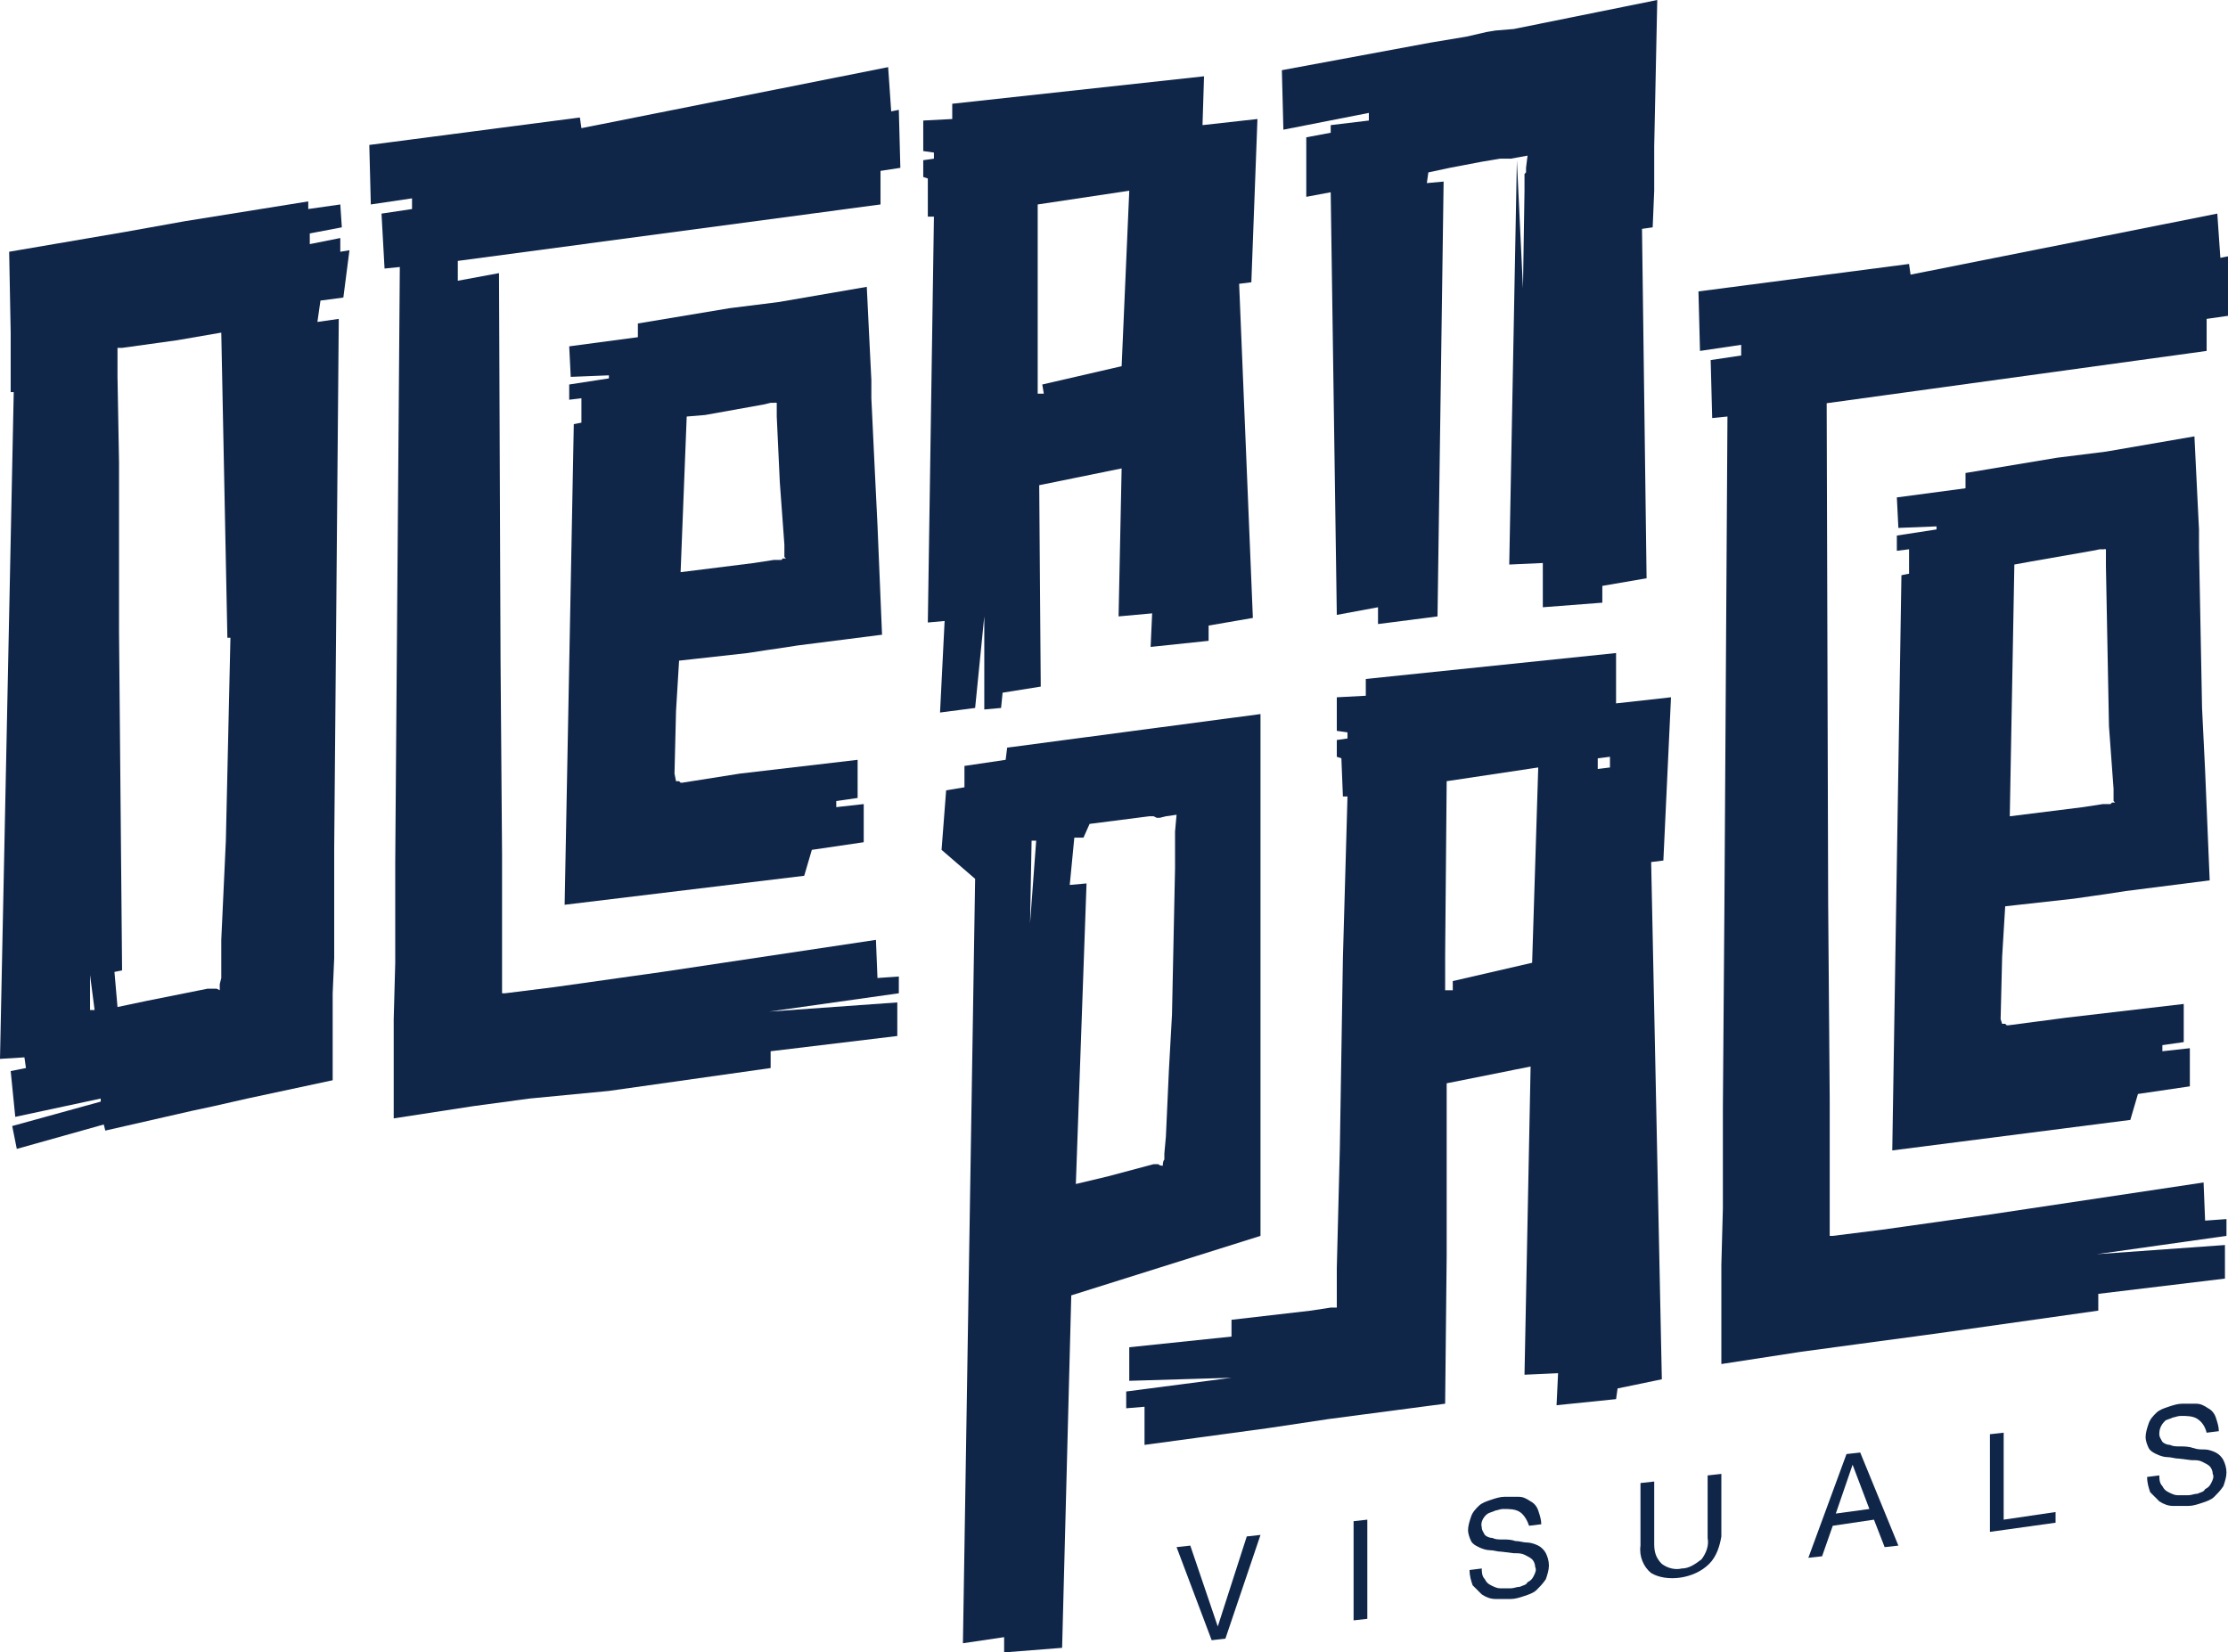 <?xml version="1.0" encoding="utf-8"?>
<!-- Generator: Adobe Illustrator 27.0.0, SVG Export Plug-In . SVG Version: 6.00 Build 0)  -->
<svg version="1.1" id="Layer_1" xmlns="http://www.w3.org/2000/svg" xmlns:xlink="http://www.w3.org/1999/xlink" x="0px" y="0px"
	 viewBox="0 0 146 108.3" style="enable-background:new 0 0 146 108.3;" xml:space="preserve">
<style type="text/css">
	.st0{fill:#102649;}
</style>
<path class="st0" d="M79.4,107.5l-2.3-6.1l0.9-0.1l1.8,5.3h0l1.9-5.9l0.9-0.1l-2.3,6.8L79.4,107.5z"/>
<path class="st0" d="M89.6,99.6v6.5l-0.9,0.1v-6.5L89.6,99.6z"/>
<path class="st0" d="M99.6,99.1c-0.3-0.2-0.7-0.2-1.1-0.2c-0.2,0-0.4,0.1-0.5,0.1c-0.2,0.1-0.3,0.1-0.5,0.2
	c-0.3,0.2-0.5,0.6-0.4,0.9c0,0.2,0.1,0.3,0.2,0.5c0.1,0.1,0.3,0.2,0.5,0.2c0.2,0.1,0.4,0.1,0.7,0.1c0.3,0,0.5,0,0.8,0.1
	c0.3,0,0.5,0.1,0.8,0.1c0.2,0,0.5,0.1,0.7,0.2c0.2,0.1,0.4,0.3,0.5,0.5c0.1,0.2,0.2,0.5,0.2,0.8c0,0.3-0.1,0.6-0.2,0.9
	c-0.2,0.3-0.4,0.5-0.6,0.7c-0.2,0.2-0.5,0.3-0.8,0.4c-0.3,0.1-0.6,0.2-0.9,0.2c-0.3,0-0.7,0-1,0c-0.3,0-0.6-0.1-0.9-0.3
	c-0.2-0.2-0.4-0.4-0.6-0.6c-0.1-0.3-0.2-0.6-0.2-1l0.8-0.1c0,0.2,0,0.5,0.2,0.7c0.1,0.2,0.2,0.3,0.4,0.4c0.2,0.1,0.4,0.2,0.6,0.2
	c0.2,0,0.5,0,0.7,0c0.2,0,0.4-0.1,0.6-0.1c0.2-0.1,0.4-0.1,0.5-0.3c0.2-0.1,0.3-0.2,0.4-0.4c0.1-0.2,0.2-0.4,0.1-0.6
	c0-0.2-0.1-0.4-0.2-0.5c-0.1-0.1-0.3-0.2-0.5-0.3c-0.2-0.1-0.4-0.1-0.7-0.1l-0.8-0.1c-0.3,0-0.5-0.1-0.8-0.1c-0.2,0-0.5-0.1-0.7-0.2
	c-0.2-0.1-0.4-0.2-0.5-0.4c-0.1-0.2-0.2-0.5-0.2-0.7c0-0.3,0.1-0.6,0.2-0.9c0.1-0.3,0.3-0.5,0.5-0.7c0.2-0.2,0.5-0.3,0.8-0.4
	c0.3-0.1,0.6-0.2,0.9-0.2c0.3,0,0.6,0,0.9,0c0.3,0,0.5,0.1,0.8,0.3c0.2,0.1,0.4,0.3,0.5,0.6c0.1,0.3,0.2,0.6,0.2,0.9l-0.8,0.1
	C100.1,99.7,99.9,99.3,99.6,99.1"/>
<path class="st0" d="M112,102.5c-0.5,0.5-1.2,0.8-1.9,0.9c-0.7,0.1-1.4,0-1.9-0.3c-0.5-0.4-0.8-1.1-0.7-1.8v-4.1l0.9-0.1v4.1
	c0,0.5,0.1,0.9,0.5,1.3c0.4,0.3,0.9,0.4,1.3,0.3c0.5,0,0.9-0.3,1.3-0.6c0.3-0.4,0.5-0.9,0.4-1.4v-4.1l0.9-0.1v4.1
	C112.7,101.3,112.5,102,112,102.5"/>
<path class="st0" d="M121.9,95.2l2.5,6.1l-0.9,0.1l-0.7-1.8l-2.7,0.4l-0.7,2l-0.9,0.1l2.5-6.8L121.9,95.2z M122.5,98.9l-1.1-2.9l0,0
	l-1.1,3.2L122.5,98.9z"/>
<path class="st0" d="M131.3,93.9v5.7l3.4-0.5v0.7l-4.3,0.6V94L131.3,93.9z"/>
<path class="st0" d="M144,93c-0.3-0.2-0.7-0.2-1.1-0.2c-0.2,0-0.4,0.1-0.5,0.1c-0.2,0.1-0.3,0.1-0.5,0.2c-0.1,0.1-0.2,0.2-0.3,0.4
	c-0.1,0.2-0.1,0.4-0.1,0.5c0,0.2,0.1,0.3,0.2,0.5c0.1,0.1,0.3,0.2,0.5,0.2c0.2,0.1,0.4,0.1,0.7,0.1c0.2,0,0.5,0,0.8,0.1
	s0.5,0.1,0.8,0.1c0.2,0,0.5,0.1,0.7,0.2c0.2,0.1,0.4,0.3,0.5,0.5c0.1,0.2,0.2,0.5,0.2,0.8c0,0.3-0.1,0.6-0.2,0.9
	c-0.2,0.3-0.4,0.5-0.6,0.7c-0.2,0.2-0.5,0.3-0.8,0.4c-0.3,0.1-0.6,0.2-0.9,0.2c-0.3,0-0.7,0-1,0c-0.3,0-0.6-0.1-0.9-0.3
	c-0.2-0.2-0.4-0.4-0.6-0.6c-0.1-0.3-0.2-0.6-0.2-1l0.8-0.1c0,0.2,0,0.5,0.2,0.7c0.1,0.2,0.2,0.3,0.4,0.4c0.2,0.1,0.4,0.2,0.6,0.2
	c0.2,0,0.5,0,0.7,0c0.2,0,0.4-0.1,0.6-0.1c0.2-0.1,0.4-0.1,0.5-0.3c0.2-0.1,0.3-0.2,0.4-0.4c0.1-0.2,0.2-0.4,0.1-0.6
	c0-0.2-0.1-0.4-0.2-0.5c-0.1-0.1-0.3-0.2-0.5-0.3c-0.2-0.1-0.4-0.1-0.7-0.1l-0.8-0.1c-0.3,0-0.5-0.1-0.8-0.1c-0.2,0-0.5-0.1-0.7-0.2
	c-0.2-0.1-0.4-0.2-0.5-0.4c-0.1-0.2-0.2-0.5-0.2-0.7c0-0.3,0.1-0.6,0.2-0.9c0.1-0.3,0.3-0.5,0.5-0.7c0.2-0.2,0.5-0.3,0.8-0.4
	c0.3-0.1,0.6-0.2,0.9-0.2c0.3,0,0.6,0,0.9,0c0.3,0,0.5,0.1,0.8,0.3c0.2,0.1,0.4,0.3,0.5,0.6c0.1,0.3,0.2,0.6,0.2,0.9l-0.8,0.1
	C144.5,93.5,144.3,93.2,144,93"/>
<path class="st0" d="M22.3,16.5l0.6-0.1l-0.4,3.1L21,19.7l-0.2,1.4l1.4-0.2L22,44.1l-0.1,11.5v7.2l-0.1,2.3v5.7L16.2,72L14,72.5
	l-1.4,0.3l-5.7,1.3l-0.1-0.4l-5.7,1.6l-0.3-1.5l5.8-1.6V72L1,73.2l-0.3-3l1-0.2l-0.1-0.7L0,69.4l0.9-43.7l-0.2,0v-3.9l-0.1-5.3
	l7.6-1.3l3.9-0.7l8.1-1.3v0.5l2.1-0.3l0.1,1.5l-2.1,0.4V16l2-0.4V16.5z M5.9,63.9v2.3l0.3,0L5.9,63.9L5.9,63.9z M15.1,41.8l-0.2,0
	l-0.4-20l-2.9,0.5l-3.6,0.5l-0.3,0v1.9l0.1,5.6v11.1l0.2,22.2l-0.5,0.1l0.2,2.3l1.9-0.4l4-0.8l0.3,0h0.3l0.2,0.1v-0.4l0.1-0.4v-2.5
	l0.3-6.5L15.1,41.8z"/>
<path class="st0" d="M59,11l-1.3,0.2v2.2L30,17.1v1.3l2.7-0.5l0.1,25.3L32.9,56v9.1l0.2,0l3.2-0.4l7.1-1l14-2.1l0.1,2.5l1.4-0.1v1.1
	l-8.5,1.2l8.4-0.6v2.2l-8.3,1v1.1l-10.6,1.5L34.7,72L31,72.5l-5.2,0.8v-6.5l0.1-3.7v-6.6l0.1-13.1l0.2-25.9l-1,0.1L25,14l2-0.3V13
	l-2.7,0.4l-0.1-3.9L38,7.7l0.1,0.7l20.1-4l0.2,2.9l0.5-0.1L59,11z M44.3,51.2h0.2l0.1,0.1h0.1l3.8-0.6l7.7-0.9v2.5l-1.4,0.2v0.4
	l1.8-0.2v2.5l-3.4,0.5l-0.5,1.7L37,59.3l0.6-31.5l0.5-0.1v-1.6l-0.8,0.1v-1l2.6-0.4v-0.2l-2.5,0.1l-0.1-2l4.5-0.6v-0.9l6-1l3.2-0.4
	l5.8-1l0.2,4.1l0.1,2v1.2l0.2,4.2l0.2,4.1l0.3,7.2l-5.5,0.7l-1.3,0.2l-0.7,0.1l-1.3,0.2l-4.5,0.5l-0.2,3.3l-0.1,4.1L44.3,51.2z
	 M46.2,27.2L45,27.3l-0.4,10.2l4.8-0.6l1.3-0.2l0.3,0l0.2,0l0.1-0.1l0.2,0l-0.1-0.1v-0.8l-0.3-4.1l-0.2-4.3v-0.9
	c-0.1,0-0.1,0-0.1-0.1v0.1h-0.3l-0.4,0.1L46.2,27.2z"/>
<path class="st0" d="M78.9,5l-0.1,3.2l3.6-0.4l-0.4,10.7l-0.8,0.1l0.9,21.9l-2.9,0.5V42l-3.8,0.4l0.1-2.2l-2.2,0.2l0.2-9.7l-5.4,1.1
	L68.2,45l-2.5,0.4l-0.1,1l-1.1,0.1l0-6.1l-0.6,6l-2.3,0.3l0.3-6l-1.1,0.1l0.4-26.6l-0.4,0v-2.5l-0.3-0.1v-1.1l0.7-0.1v-0.4l-0.7-0.1
	V7.9l1.9-0.1V6.8L78.9,5z M68.4,25.8l-0.1-0.6l5.2-1.2L74,12.5L68,13.4v12.4L68.4,25.8z M77.8,12.6v-0.7l0.8-0.1v0.7l-0.8,11.4V12.6
	z"/>
<path class="st0" d="M99.2,1.9l9.4-1.9l-0.2,9.6v2.9l-0.1,2.4l-0.7,0.1l0.3,22.9l-2.9,0.5v1.1l-3.9,0.3v-2.9L98.9,37l0.5-26.5
	l0.4,8.4l0.1-6.4v-1.1l0.1-0.1V11l0.1-0.8L99,10.4h-0.3l-0.4,0l-1.2,0.2L95,11l-1.4,0.3L93.5,12l1.1-0.1l-0.4,28.5l-3.9,0.5v-1.1
	l-2.7,0.5l-0.4-27.7l-1.6,0.3V9l1.6-0.3V8.2l2.5-0.3V7.4l-5.6,1.1l-0.1-3.9l9.7-1.8l2.4-0.4l1.3-0.3l0.6-0.1L99.2,1.9z M91,11.9
	L91,11.9l-0.1,0.5L91,11.9z"/>
<path class="st0" d="M70.2,84.9L69.6,108l-3.8,0.3v-1l-2.7,0.4l0.8-50.1l-2.2-1.9l0.3-3.9l1.2-0.2v-1.4l2.7-0.4L66,49l16.6-2.2v34.2
	L70.2,84.9z M67.6,55.1l-0.1,5.4l0.4-5.4L67.6,55.1z M71,54.9h-0.6L70.1,58l1.1-0.1l-0.7,19.7l2.1-0.5l3-0.8h0.3
	c0.1,0.1,0.2,0.1,0.3,0.1c0-0.1,0-0.3,0.1-0.4v-0.4l0.1-1.1l0.2-4.4l0.2-3.6l0.2-9.6v-2.4l0.1-1.1l-0.7,0.1l-0.4,0.1l-0.2,0
	l-0.2-0.1l-0.3,0l-3.9,0.5L71,54.9z M105.9,46.1l3.6-0.4L109,56.4l-0.8,0.1l0.7,33.9l-2.9,0.6l-0.1,0.7l-3.9,0.4l0.1-2.1l-2.2,0.1
	l0.4-20.2L94.8,71v11.3L94.7,92l-7.6,1l-4,0.6L75,94.7v-2.5l-1.2,0.1v-1.1l6.9-0.9L74,90.5v-2.2l6.7-0.7v-1.1l5.2-0.6l1.3-0.2l0.2,0
	h0.2v-2.6l0.2-7.9L88,62.8l0.3-10.6l-0.3,0l-0.1-2.5l-0.3-0.1v-1.1l0.7-0.1v-0.4l-0.7-0.1v-2.2l1.9-0.1v-1.1l16.4-1.7L105.9,46.1z
	 M95.2,64.3l5.2-1.2l0.4-12.8l-6,0.9l-0.1,11.4v2.3l0.5,0L95.2,64.3z M105.5,50.3v-0.7l-0.8,0.1v0.7L105.5,50.3z"/>
<path class="st0" d="M146,20.7l-1.4,0.2v2.1L117,26.8l2.7-0.9l0.1,33.4l0.1,12.7V81l0.2,0l3.2-0.4l7.1-1l14-2.1l0.1,2.5l1.4-0.1v1.1
	l-8.5,1.2l8.4-0.6v2.2l-8.3,1v1.1l-10.6,1.5l-5.2,0.7l-3.7,0.5l-5.2,0.8v-6.5l0.1-3.7v-6.6l0.1-13.1l0.2-32.2l-1,0.1l-0.1-3.8l2-0.3
	v-0.7l-2.7,0.4l-0.1-3.9l13.8-1.8l0.1,0.7l20.1-4l0.2,2.9l0.5-0.1L146,20.7z M131.2,67.1h0.2l0.1,0.1h0.1l3.8-0.5l7.7-0.9v2.5
	l-1.4,0.2v0.4l1.8-0.2v2.5l-3.4,0.5l-0.5,1.7l-15.6,2l0.6-37.7l0.5-0.1v-1.6l-0.8,0.1v-1l2.6-0.4v-0.2l-2.5,0.1l-0.1-2l4.5-0.6V31
	l6-1l3.2-0.4l5.8-1l0.2,4.1l0.1,2v1.2l0.2,10.5l0.2,4.1l0.3,7.2l-5.5,0.7l-1.3,0.2l-0.7,0.1l-1.4,0.2l-4.5,0.5l-0.2,3.3l-0.1,4.1
	L131.2,67.1L131.2,67.1z M133.1,36.8L132,37l-0.3,16.5l4.8-0.6l1.3-0.2l0.3,0l0.2,0l0.1-0.1l0.2,0l-0.1-0.1v-0.8l-0.3-4.1l-0.2-10.5
	V36c-0.1,0-0.1,0-0.1-0.1v0.1h-0.3l-0.5,0.1L133.1,36.8z"/>
</svg>
